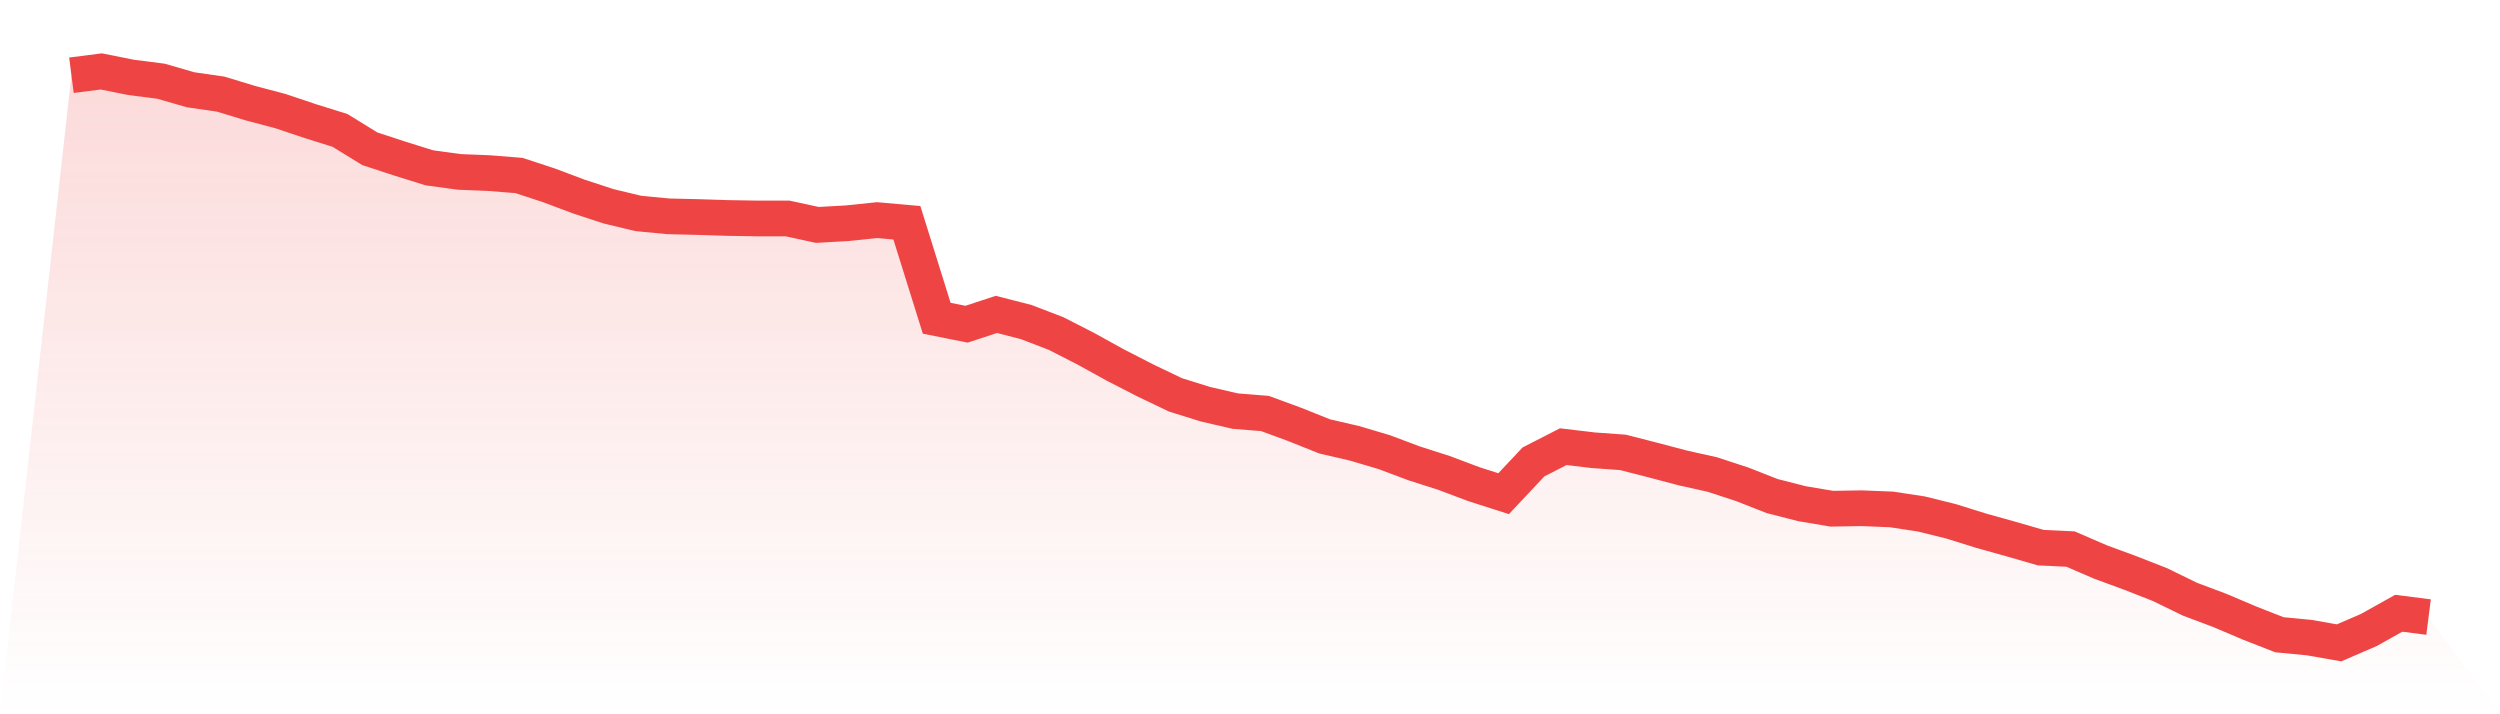 <svg viewBox="0 0 140 40" xmlns="http://www.w3.org/2000/svg">
<defs>
<linearGradient id="gradient" x1="0" x2="0" y1="0" y2="1">
<stop offset="0%" stop-color="#ef4444" stop-opacity="0.2"/>
<stop offset="100%" stop-color="#ef4444" stop-opacity="0"/>
</linearGradient>
</defs>
<path d="M4,4.214 L4,4.214 L5.671,4 L7.342,4.334 L9.013,4.548 L10.684,5.029 L12.354,5.27 L14.025,5.778 L15.696,6.219 L17.367,6.78 L19.038,7.302 L20.709,8.331 L22.38,8.879 L24.051,9.4 L25.722,9.627 L27.392,9.694 L29.063,9.828 L30.734,10.376 L32.405,11.004 L34.076,11.552 L35.747,11.953 L37.418,12.114 L39.089,12.154 L40.759,12.207 L42.43,12.234 L44.101,12.234 L45.772,12.595 L47.443,12.501 L49.114,12.327 L50.785,12.475 L52.456,17.821 L54.127,18.155 L55.797,17.607 L57.468,18.035 L59.139,18.677 L60.81,19.532 L62.481,20.454 L64.152,21.31 L65.823,22.112 L67.494,22.633 L69.165,23.021 L70.835,23.155 L72.506,23.769 L74.177,24.438 L75.848,24.825 L77.519,25.32 L79.19,25.948 L80.861,26.483 L82.532,27.111 L84.203,27.646 L85.873,25.868 L87.544,25.013 L89.215,25.213 L90.886,25.333 L92.557,25.761 L94.228,26.202 L95.899,26.576 L97.57,27.124 L99.24,27.779 L100.911,28.207 L102.582,28.488 L104.253,28.461 L105.924,28.528 L107.595,28.782 L109.266,29.196 L110.937,29.718 L112.608,30.185 L114.278,30.667 L115.949,30.747 L117.62,31.469 L119.291,32.084 L120.962,32.739 L122.633,33.554 L124.304,34.182 L125.975,34.891 L127.646,35.546 L129.316,35.706 L130.987,36 L132.658,35.278 L134.329,34.343 L136,34.556 L140,40 L0,40 z" fill="url(#gradient)"/>
<path d="M4,4.214 L4,4.214 L5.671,4 L7.342,4.334 L9.013,4.548 L10.684,5.029 L12.354,5.27 L14.025,5.778 L15.696,6.219 L17.367,6.78 L19.038,7.302 L20.709,8.331 L22.38,8.879 L24.051,9.4 L25.722,9.627 L27.392,9.694 L29.063,9.828 L30.734,10.376 L32.405,11.004 L34.076,11.552 L35.747,11.953 L37.418,12.114 L39.089,12.154 L40.759,12.207 L42.43,12.234 L44.101,12.234 L45.772,12.595 L47.443,12.501 L49.114,12.327 L50.785,12.475 L52.456,17.821 L54.127,18.155 L55.797,17.607 L57.468,18.035 L59.139,18.677 L60.81,19.532 L62.481,20.454 L64.152,21.31 L65.823,22.112 L67.494,22.633 L69.165,23.021 L70.835,23.155 L72.506,23.769 L74.177,24.438 L75.848,24.825 L77.519,25.32 L79.19,25.948 L80.861,26.483 L82.532,27.111 L84.203,27.646 L85.873,25.868 L87.544,25.013 L89.215,25.213 L90.886,25.333 L92.557,25.761 L94.228,26.202 L95.899,26.576 L97.57,27.124 L99.24,27.779 L100.911,28.207 L102.582,28.488 L104.253,28.461 L105.924,28.528 L107.595,28.782 L109.266,29.196 L110.937,29.718 L112.608,30.185 L114.278,30.667 L115.949,30.747 L117.62,31.469 L119.291,32.084 L120.962,32.739 L122.633,33.554 L124.304,34.182 L125.975,34.891 L127.646,35.546 L129.316,35.706 L130.987,36 L132.658,35.278 L134.329,34.343 L136,34.556" fill="none" stroke="#ef4444" stroke-width="2"/>
</svg>